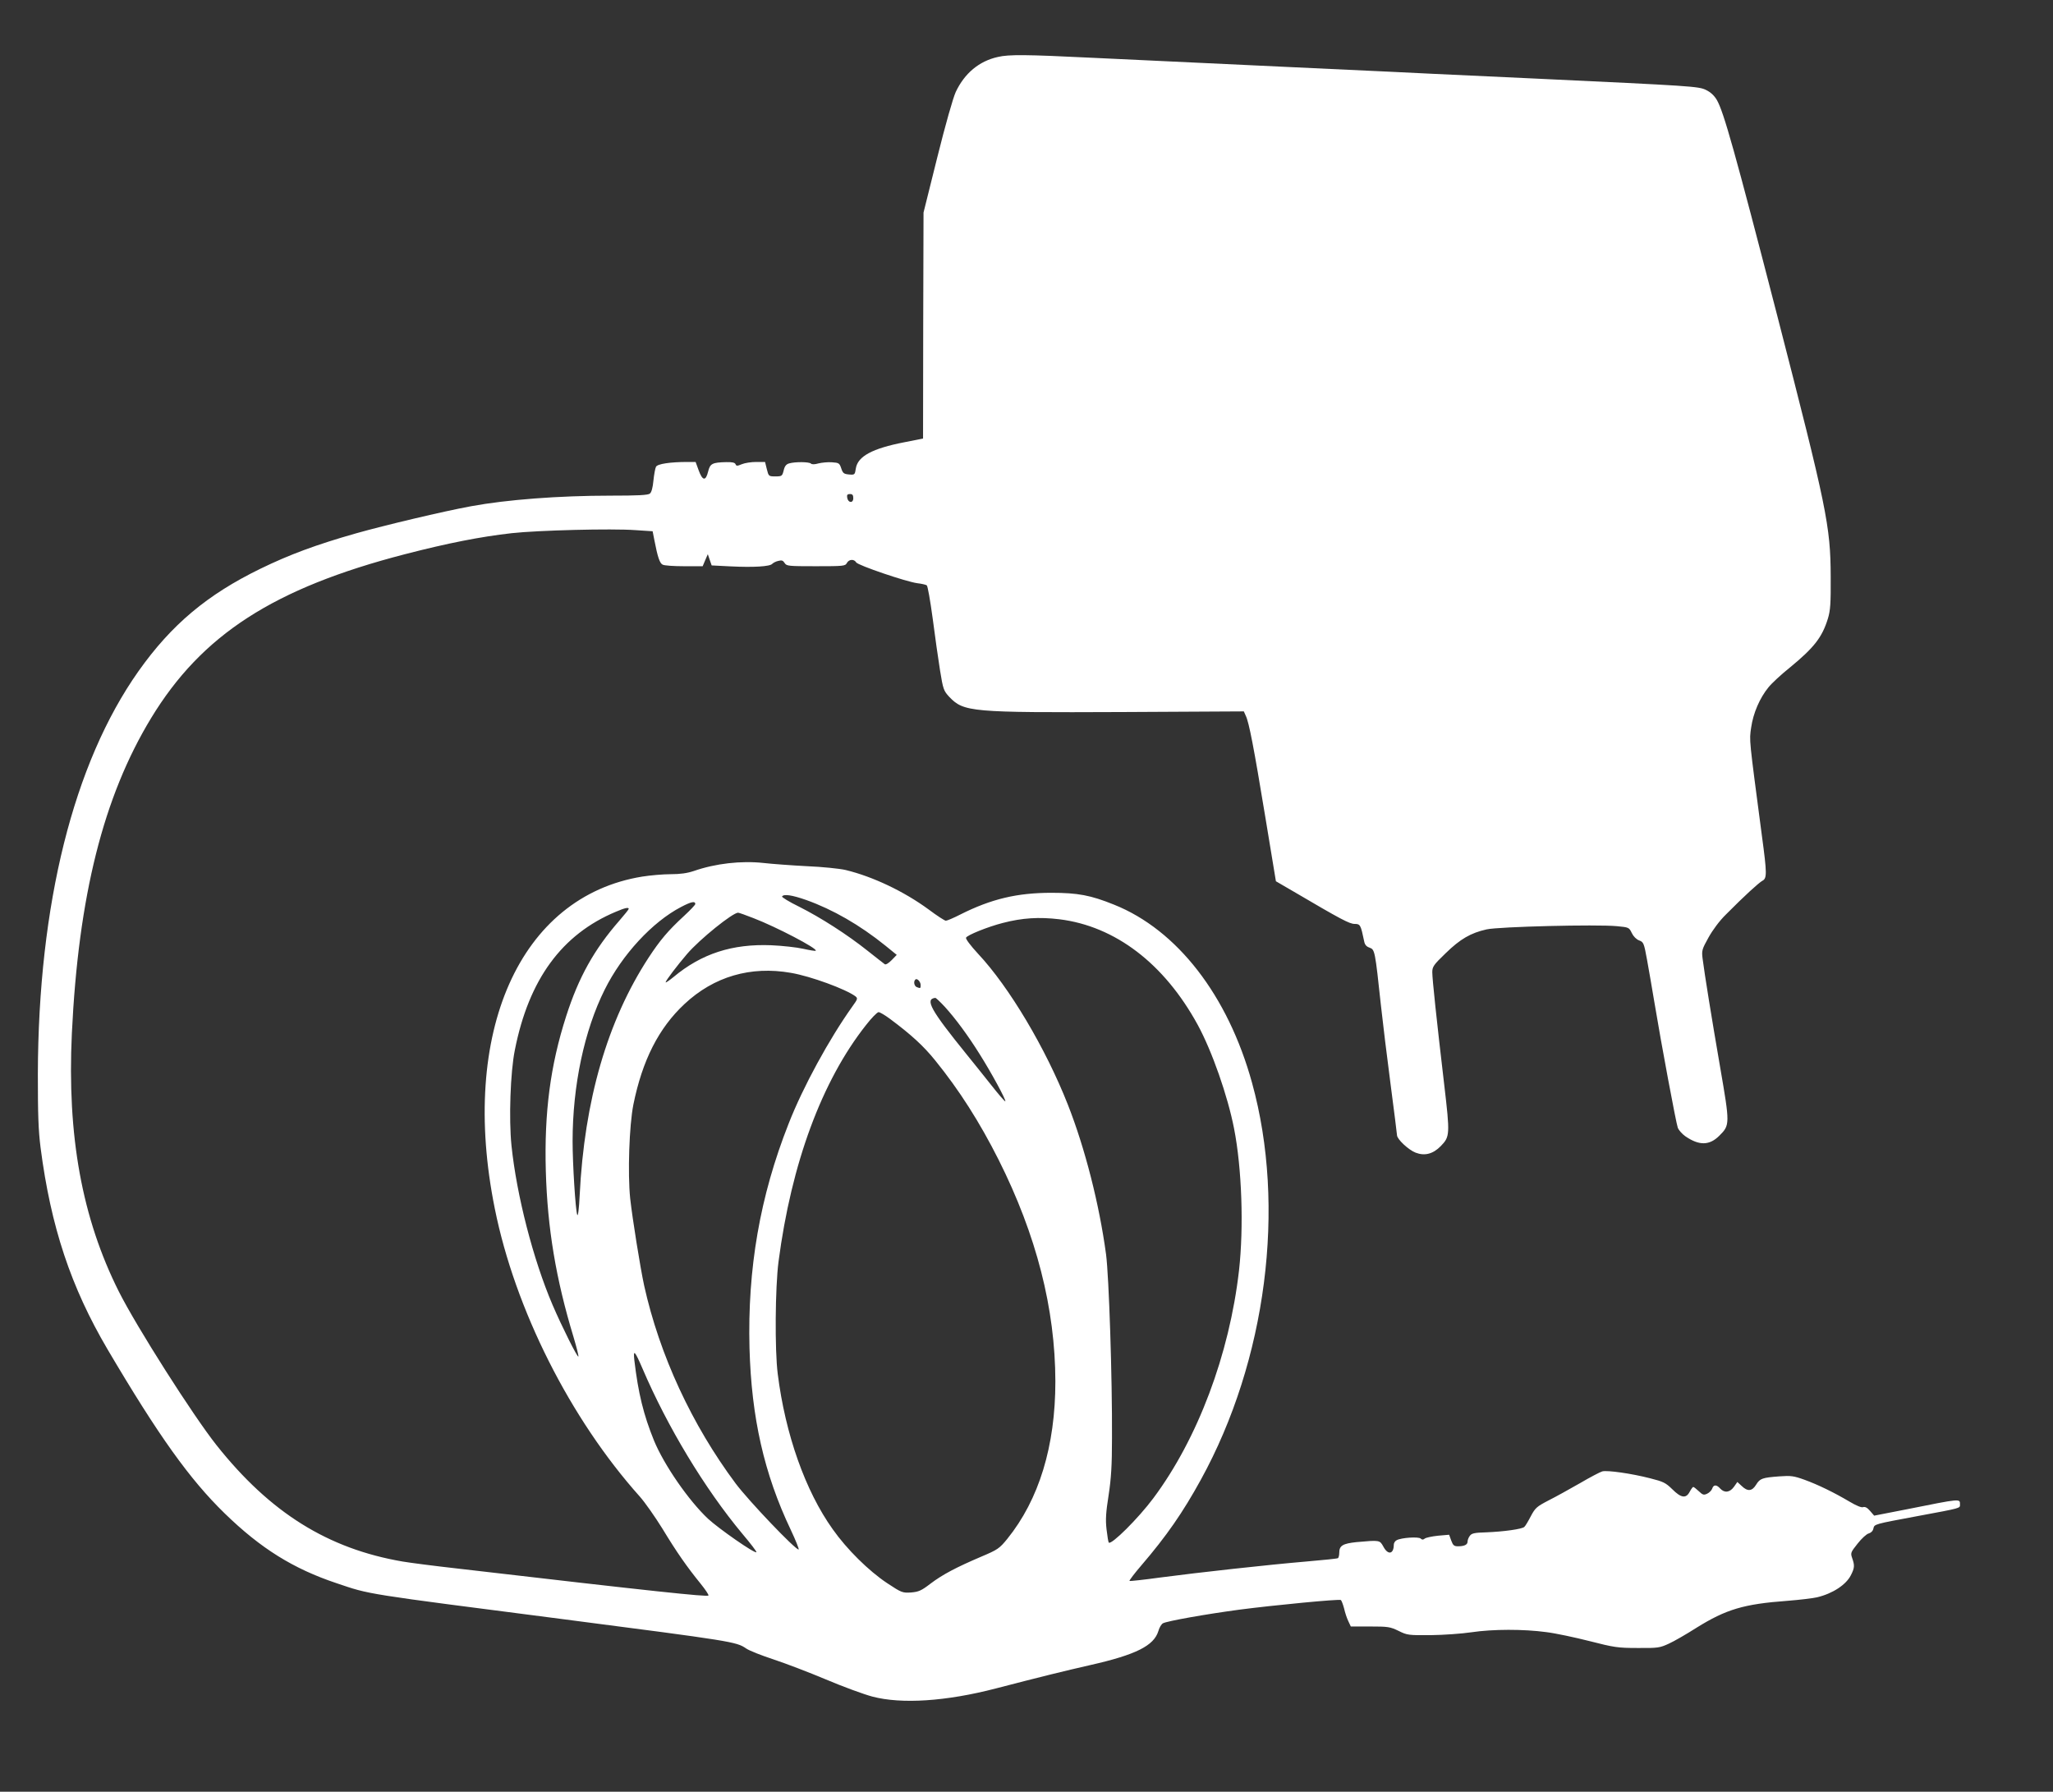 <?xml version="1.0" standalone="no"?>
<!DOCTYPE svg PUBLIC "-//W3C//DTD SVG 20010904//EN"
 "http://www.w3.org/TR/2001/REC-SVG-20010904/DTD/svg10.dtd">
<svg version="1.0" xmlns="http://www.w3.org/2000/svg"
 width="1280pt" height="1117pt" viewBox="0 0 1280 1117"
 preserveAspectRatio="xMidYMid meet">
<rect x="0" y="0" width="1280" height="1117" fill="#333333" stroke="none"/>
<g transform="translate(0,1117) scale(0.1,-0.1)"
fill="#ffffff" stroke="none">
<path d="M6222 10815 c-118 -26 -208 -102 -263 -218 -17 -37 -65 -206 -115
-407 l-86 -345 -2 -704 -1 -705 -116 -23 c-201 -39 -291 -88 -303 -163 -6 -40
-7 -41 -43 -38 -32 3 -38 8 -48 38 -11 33 -15 35 -58 38 -26 2 -63 -2 -84 -7
-24 -7 -41 -7 -47 -1 -11 11 -98 12 -136 1 -18 -5 -28 -17 -34 -44 -9 -35 -11
-37 -52 -37 -41 0 -42 1 -53 45 l-11 45 -55 0 c-31 0 -71 -6 -90 -14 -29 -12
-34 -12 -39 0 -4 10 -21 14 -58 13 -87 -2 -101 -9 -113 -59 -15 -61 -35 -58
-59 8 l-19 52 -51 0 c-107 0 -187 -12 -196 -30 -5 -9 -12 -48 -16 -86 -4 -44
-12 -73 -22 -81 -12 -10 -76 -13 -243 -13 -326 0 -650 -25 -872 -66 -175 -32
-540 -119 -717 -169 -250 -71 -416 -133 -595 -220 -333 -162 -556 -349 -762
-640 -405 -574 -624 -1451 -627 -2510 0 -253 3 -349 17 -460 64 -494 189 -869
418 -1258 318 -539 512 -810 730 -1022 225 -219 428 -345 697 -435 214 -72
153 -62 1417 -225 1049 -136 1076 -140 1137 -182 20 -14 97 -44 170 -68 73
-24 220 -80 327 -125 106 -45 237 -93 290 -107 182 -48 460 -30 771 51 277 72
423 108 590 146 282 64 394 120 422 211 6 22 19 44 29 49 25 14 268 57 477 85
215 28 620 67 632 60 4 -3 13 -26 20 -52 6 -27 18 -63 27 -81 l15 -32 121 0
c111 0 124 -2 176 -27 54 -27 62 -28 201 -27 80 1 194 9 254 18 134 20 326 20
466 1 58 -7 179 -33 270 -56 153 -39 175 -43 300 -43 128 -1 138 1 195 27 33
15 111 60 172 99 185 115 294 148 567 168 76 6 160 16 185 22 97 23 181 78
211 138 23 45 24 61 8 106 -11 32 -10 36 34 91 25 32 56 60 69 63 14 4 26 15
29 30 7 29 1 27 285 80 264 49 255 47 255 70 0 38 10 39 -335 -30 l-200 -39
-26 30 c-17 20 -31 27 -43 23 -10 -4 -42 9 -84 34 -98 58 -197 106 -282 137
-67 24 -84 26 -155 21 -108 -8 -122 -13 -146 -52 -25 -41 -53 -44 -90 -8 l-27
25 -21 -30 c-26 -36 -59 -40 -86 -11 -23 26 -42 25 -50 -1 -4 -11 -18 -25 -31
-31 -21 -10 -28 -8 -52 15 -16 15 -31 27 -35 27 -3 0 -13 -13 -22 -30 -23 -44
-54 -39 -109 16 -41 40 -55 47 -138 68 -117 30 -266 51 -298 43 -14 -4 -77
-37 -140 -74 -63 -36 -151 -85 -195 -107 -73 -38 -83 -46 -111 -99 -16 -31
-34 -61 -40 -66 -13 -14 -133 -30 -238 -34 -73 -2 -91 -6 -102 -22 -8 -10 -14
-26 -14 -36 0 -19 -20 -29 -60 -29 -24 0 -31 6 -42 36 l-13 36 -69 -6 c-38 -4
-76 -12 -83 -18 -10 -8 -17 -8 -25 0 -13 13 -121 6 -150 -10 -10 -5 -18 -17
-18 -28 0 -59 -36 -67 -65 -12 -23 41 -22 41 -168 28 -85 -9 -107 -22 -107
-66 0 -16 -4 -31 -8 -34 -4 -3 -93 -12 -198 -21 -236 -20 -671 -68 -913 -100
-101 -14 -186 -23 -189 -21 -2 3 31 47 75 98 156 182 258 329 370 533 409 743
533 1702 319 2475 -150 544 -467 953 -860 1110 -146 59 -226 74 -391 74 -213
0 -374 -38 -567 -135 -43 -22 -83 -39 -91 -39 -7 0 -55 31 -107 70 -154 113
-348 205 -517 246 -38 9 -147 20 -243 24 -96 5 -218 14 -270 20 -139 15 -299
-3 -434 -50 -42 -14 -85 -20 -145 -20 -47 0 -127 -7 -177 -15 -764 -124 -1141
-972 -919 -2070 126 -627 470 -1310 904 -1795 32 -36 95 -126 141 -200 89
-147 152 -237 238 -343 30 -37 52 -70 49 -74 -10 -9 -335 25 -1562 168 -143
16 -298 36 -345 44 -466 80 -825 304 -1159 724 -147 185 -500 740 -610 959
-230 458 -323 971 -293 1609 41 856 196 1475 494 1966 316 520 764 810 1583
1022 267 69 470 109 665 131 163 18 624 30 772 19 l107 -7 11 -56 c20 -104 33
-143 51 -152 10 -6 70 -10 134 -10 l116 0 16 38 16 37 12 -35 12 -35 119 -6
c142 -7 245 -1 259 16 6 6 22 15 37 18 22 6 30 3 40 -13 12 -19 23 -20 195
-20 172 0 183 1 193 20 13 24 45 26 58 4 10 -18 312 -121 382 -130 26 -3 52
-9 58 -13 6 -3 22 -96 37 -206 14 -110 35 -256 46 -325 19 -118 23 -127 57
-164 91 -95 132 -99 1082 -95 l755 4 12 -27 c20 -40 50 -195 122 -632 l66
-400 110 -64 c296 -174 349 -202 381 -202 35 0 38 -6 59 -107 4 -23 14 -34 34
-41 33 -12 34 -18 71 -362 11 -102 38 -322 60 -490 22 -168 40 -311 40 -317 0
-25 72 -92 116 -109 57 -22 109 -8 157 41 57 59 58 70 21 386 -47 400 -74 655
-74 698 0 34 8 46 83 118 91 89 157 127 256 149 76 17 685 32 812 20 75 -7 76
-8 93 -43 10 -21 28 -39 46 -46 27 -10 30 -16 49 -121 11 -61 32 -181 46 -266
42 -254 135 -753 146 -782 6 -14 27 -38 47 -52 86 -59 150 -58 212 4 66 66 66
71 5 425 -53 307 -97 579 -110 681 -6 48 -3 57 37 129 26 47 69 105 109 144
117 118 204 197 227 210 29 15 29 44 -3 281 -81 615 -79 590 -67 674 13 91 54
185 108 251 19 24 79 80 133 123 152 125 202 189 238 307 15 50 18 93 17 260
-1 317 -25 430 -334 1630 -263 1018 -333 1268 -376 1342 -16 27 -38 48 -67 62
-47 23 -84 25 -1062 71 -242 11 -532 25 -645 30 -113 6 -398 19 -635 30 -788
37 -1288 60 -1490 70 -407 20 -516 21 -583 5z m-902 -2751 c0 -33 -33 -30 -38
4 -3 17 2 22 17 22 16 0 21 -6 21 -26z m-293 -2505 c165 -59 333 -155 494
-285 l70 -57 -32 -33 c-20 -20 -37 -30 -43 -25 -6 4 -54 42 -106 83 -128 102
-292 207 -427 275 -62 30 -110 60 -107 64 10 17 63 9 151 -22z m-692 -25 c0
-5 -31 -38 -70 -74 -101 -93 -150 -152 -221 -260 -257 -394 -401 -890 -430
-1484 -4 -82 -10 -131 -15 -120 -11 30 -29 318 -29 459 0 347 73 691 200 945
109 219 298 423 477 516 63 33 88 38 88 18z m-415 -30 c0 -4 -26 -36 -58 -73
-158 -181 -254 -353 -332 -596 -99 -308 -137 -600 -127 -964 10 -358 63 -675
173 -1037 19 -64 33 -119 30 -121 -6 -7 -103 187 -161 322 -121 283 -224 684
-256 993 -17 166 -7 459 21 596 87 440 293 721 630 862 56 24 80 29 80 18z
m778 -58 c143 -55 401 -190 388 -203 -2 -3 -38 3 -78 12 -40 9 -129 19 -198
22 -244 10 -436 -52 -612 -199 -27 -22 -48 -36 -48 -32 0 10 73 106 134 177
79 92 284 257 318 257 5 0 48 -15 96 -34z m1907 -7 c348 -43 654 -276 863
-659 89 -164 186 -441 226 -645 49 -249 61 -617 31 -885 -60 -525 -258 -1050
-534 -1420 -94 -126 -262 -293 -278 -277 -3 3 -9 40 -14 83 -7 61 -4 105 13
213 16 105 21 186 21 356 2 376 -19 1008 -37 1145 -42 312 -131 661 -238 933
-139 353 -366 734 -560 941 -47 51 -78 92 -75 100 6 16 138 69 229 92 122 32
227 38 353 23z m-1674 -334 c124 -21 343 -102 402 -146 16 -13 15 -17 -19 -64
-144 -202 -308 -502 -397 -730 -179 -453 -257 -905 -244 -1400 12 -433 91
-783 257 -1132 32 -68 54 -123 49 -123 -22 0 -310 302 -392 411 -273 366 -475
801 -571 1235 -24 111 -73 416 -87 543 -16 156 -6 454 20 585 56 276 158 477
319 627 183 171 412 238 663 194z m809 -76 c0 -21 -1 -22 -24 -13 -16 6 -22
35 -9 47 10 11 33 -13 33 -34z m151 -136 c67 -74 144 -178 217 -295 71 -112
166 -287 160 -294 -3 -2 -43 44 -90 104 -47 59 -114 143 -150 187 -226 279
-263 346 -197 354 4 1 31 -25 60 -56z m-342 -75 c133 -99 209 -169 281 -258
151 -186 278 -386 396 -620 236 -470 353 -928 354 -1382 0 -404 -102 -737
-300 -982 -49 -60 -59 -67 -163 -111 -157 -67 -242 -112 -317 -169 -56 -43
-73 -50 -120 -54 -53 -3 -58 -2 -150 59 -114 76 -250 210 -338 335 -171 239
-296 593 -343 969 -19 148 -16 540 5 700 80 612 270 1126 545 1474 35 45 70
81 79 81 8 0 40 -19 71 -42z m-1544 -2178 c156 -365 388 -750 625 -1034 50
-59 89 -110 86 -113 -10 -10 -235 147 -302 209 -121 114 -273 334 -336 486
-66 162 -99 298 -123 502 -8 71 3 59 50 -50z"/>
</g>
</svg>
